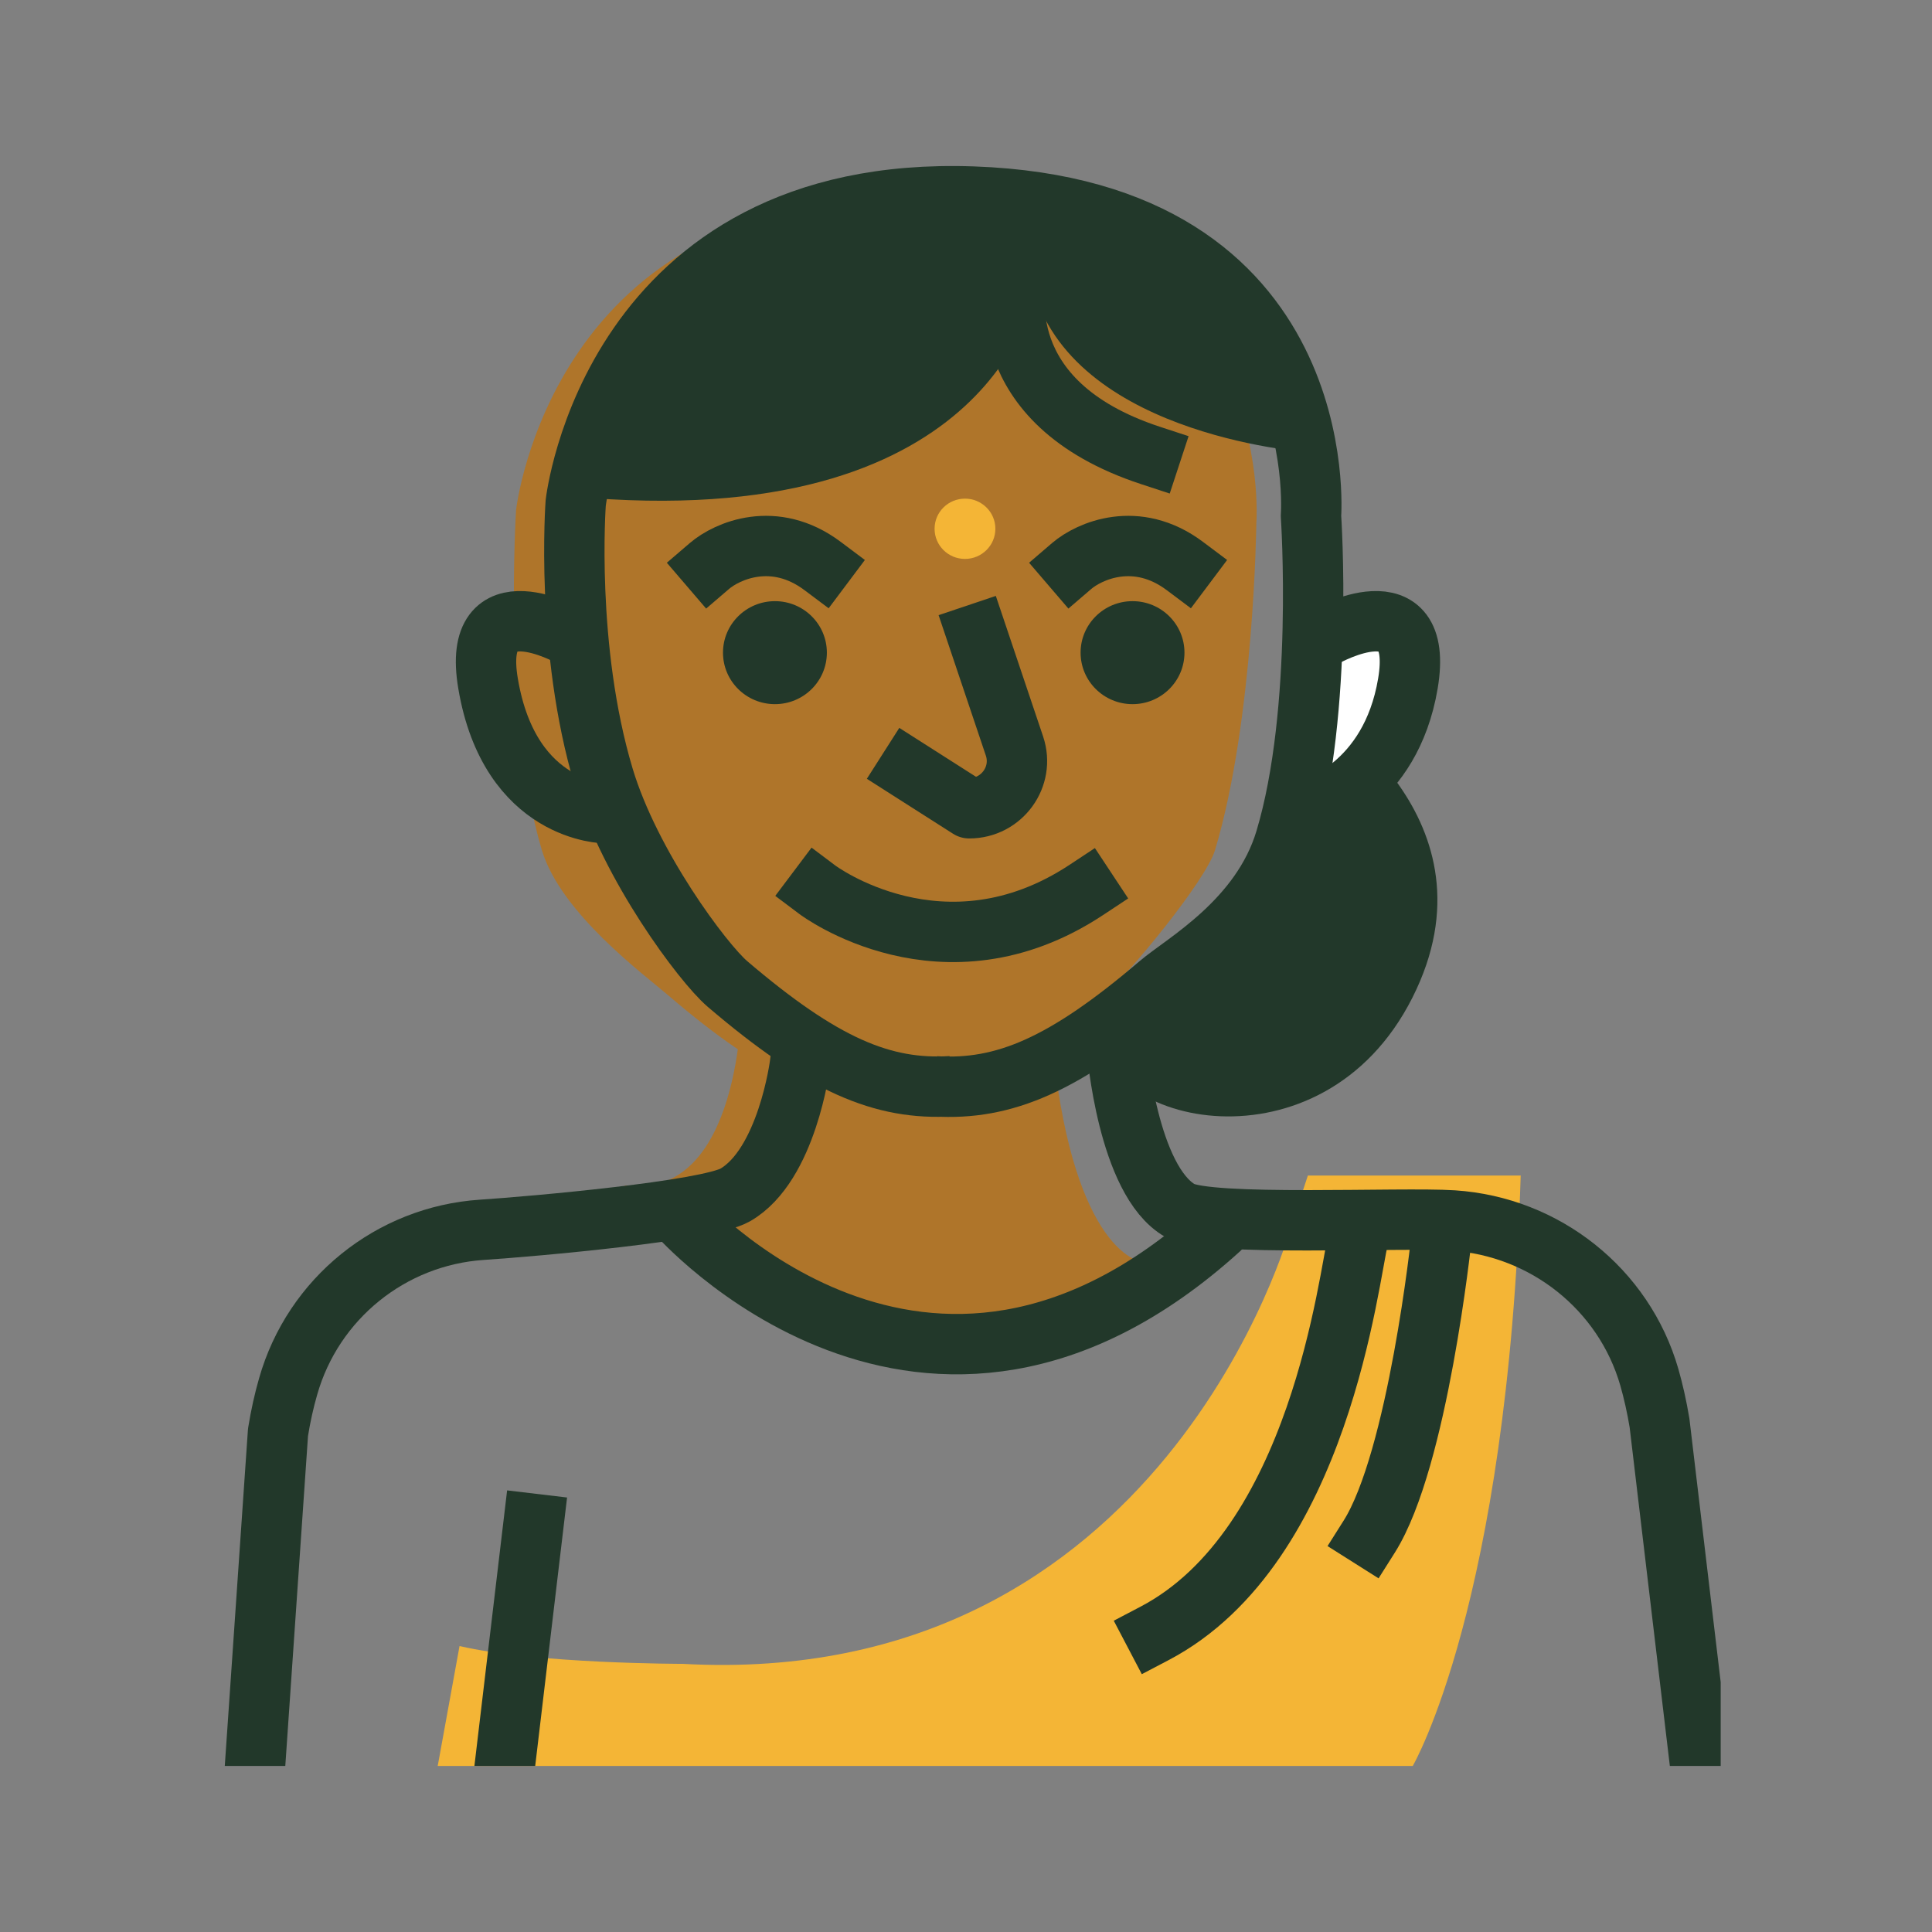 <svg width="64" height="64" viewBox="0 0 64 64" fill="none" xmlns="http://www.w3.org/2000/svg">
<rect x="0" y="0" width="64" height="64" fill="#808080" stroke="none"/>
<g clip-path="url(#clip0_4_67)">
<path d="M43.325 38.941L42.743 40.707C42.743 40.707 38.542 56 22.61 55.117C22.61 55.117 17.75 55.117 15.223 54.527C14.5 58.5 14.5 58.5 14.5 58.5H46.799C46.799 58.5 49.938 53.125 50.375 38.941H46.799H43.325Z" fill="#F4B536"/>
<path d="M20.688 39.267C20.688 39.267 30.814 48.666 38.032 41.832C37.169 41.832 35.181 40.334 34.75 33.182C34.75 33.182 31.355 35.64 24.568 33.182C24.568 33.182 24.568 39.805 20.692 39.267H20.688Z" fill="#AF752A"/>
<path d="M29.627 36.408C27.33 36.552 25.32 35.697 22.157 32.989C21.329 32.278 18.575 30.25 17.949 28.159C16.656 23.836 17.095 16.9 17.095 16.9C17.095 16.9 18.277 6.219 30.344 6.646C42.411 7.073 41.618 17.327 41.618 17.327C41.618 17.327 41.547 23.836 40.25 28.159C39.945 29.177 37.383 32.282 36.555 32.993C33.396 35.697 31.386 36.552 29.085 36.412" fill="#AF752A"/>
<path d="M43.697 23.484C43.697 23.484 49.782 27.115 46.787 33.05C43.792 38.984 36.288 37.255 36.418 34.052L41.446 29.566L43.697 23.484Z" fill="#22382A"/>
<path d="M19.758 14.528C19.758 14.528 23.203 5.84 32.824 6.412C42.446 6.983 43.594 12.535 44.097 17.092L43.5 15C43.5 15 35.75 14.528 34.262 9.691C34.262 9.691 32.969 17.498 19.613 16.5C19.613 16.5 20.502 17.206 19.613 17.38C19.613 16.5 19.204 17.762 19.181 17.38C19.128 16.472 19.33 15.897 19.758 14.532V14.528Z" fill="#22382A"/>
<path d="M43.911 21.079C43.911 21.079 47.214 19.229 46.638 22.645C46.062 26.06 43.48 26.775 43.48 26.775" fill="white"/>
<path d="M43.911 21.079C43.911 21.079 47.214 19.229 46.638 22.645C46.062 26.06 43.48 26.775 43.48 26.775" stroke="#22382A" stroke-width="2" stroke-linecap="round" stroke-linejoin="round"/>
<path d="M31.518 35.982C29.237 36.124 27.241 35.278 24.099 32.596C23.277 31.892 20.876 28.669 20 25.75C18.715 21.469 19.071 16.665 19.071 16.665C19.071 16.665 20.246 6.089 32.231 6.512C44.216 6.936 43.428 17.088 43.428 17.088C43.428 17.088 43.867 23.537 42.579 27.818C41.772 30.5 39.222 31.896 38.4 32.6C35.262 35.278 33.265 36.124 30.98 35.986" stroke="#22382A" stroke-width="2" stroke-linejoin="round"/>
<path d="M37 34.75C37 34.75 37.349 39.112 39.096 40.107C40.031 40.637 46.383 40.315 48.134 40.429C51.182 40.629 53.795 42.706 54.635 45.618C54.768 46.083 54.883 46.59 54.974 47.138L56.233 57.744" stroke="#22382A" stroke-width="2" stroke-linecap="square" stroke-linejoin="round"/>
<path d="M26.5 35.25C26.5 35.25 26.075 38.594 24.355 39.585C23.431 40.115 17.69 40.625 15.961 40.739C12.951 40.939 10.373 43.016 9.545 45.928C9.411 46.393 9.297 46.9 9.209 47.448L8.5 57.75" stroke="#22382A" stroke-width="2" stroke-linecap="square" stroke-linejoin="round"/>
<path d="M32.359 21.007L33.606 24.714C33.946 25.727 33.187 26.775 32.107 26.775L30.096 25.493" stroke="#22382A" stroke-width="2" stroke-linecap="square" stroke-linejoin="round"/>
<path d="M25.671 23.326C26.621 23.326 27.391 22.562 27.391 21.62C27.391 20.678 26.621 19.914 25.671 19.914C24.721 19.914 23.95 20.678 23.95 21.62C23.95 22.562 24.721 23.326 25.671 23.326Z" fill="#22382A"/>
<path d="M37.517 23.326C38.467 23.326 39.237 22.562 39.237 21.62C39.237 20.678 38.467 19.914 37.517 19.914C36.566 19.914 35.796 20.678 35.796 21.62C35.796 22.562 36.566 23.326 37.517 23.326Z" fill="#22382A"/>
<path d="M27.082 29.479C27.082 29.479 31.248 32.611 35.987 29.479" stroke="#22382A" stroke-width="2" stroke-linecap="square" stroke-linejoin="round"/>
<path d="M40.408 40.709C30.627 49.582 22.428 40.209 22.428 40.209" stroke="#22382A" stroke-width="2" stroke-linecap="round" stroke-linejoin="round"/>
<path d="M33.678 9.354C33.678 9.354 32.712 13.313 38.111 15.087" stroke="#22382A" stroke-width="2" stroke-linecap="square" stroke-linejoin="round"/>
<path d="M31.966 18.515C32.522 18.515 32.973 18.067 32.973 17.516C32.973 16.965 32.522 16.518 31.966 16.518C31.409 16.518 30.959 16.965 30.959 17.516C30.959 18.067 31.409 18.515 31.966 18.515Z" fill="#F4B536"/>
<path d="M45 41C44.676 42.282 43.739 51.227 38.245 54.109" stroke="#22382A" stroke-width="2" stroke-linecap="square" stroke-linejoin="round"/>
<path d="M47.75 41C47.75 41 46.974 48.345 45.356 50.905" stroke="#22382A" stroke-width="2" stroke-linecap="square" stroke-linejoin="round"/>
<path d="M18.895 21.079C18.895 21.079 15.591 19.229 16.168 22.645C16.892 26.938 20.062 26.938 20.062 26.938" stroke="#22382A" stroke-width="2" stroke-linecap="round" stroke-linejoin="round"/>
<path d="M17.674 50.482L16.812 57.744" stroke="#22382A" stroke-width="2" stroke-linecap="square" stroke-linejoin="round"/>
<path d="M35.5 18.75C36.083 18.25 37.65 17.55 39.25 18.75" stroke="#223829" stroke-width="2" stroke-linecap="square"/>
<path d="M23.5 18.75C24.083 18.25 25.65 17.55 27.25 18.75" stroke="#223829" stroke-width="2" stroke-linecap="square"/>
</g>
<defs>
<clipPath id="clip0_4_67">
<rect width="50" height="53" fill="white" transform="translate(7 5.5)"/>
</clipPath>
</defs>
</svg>
